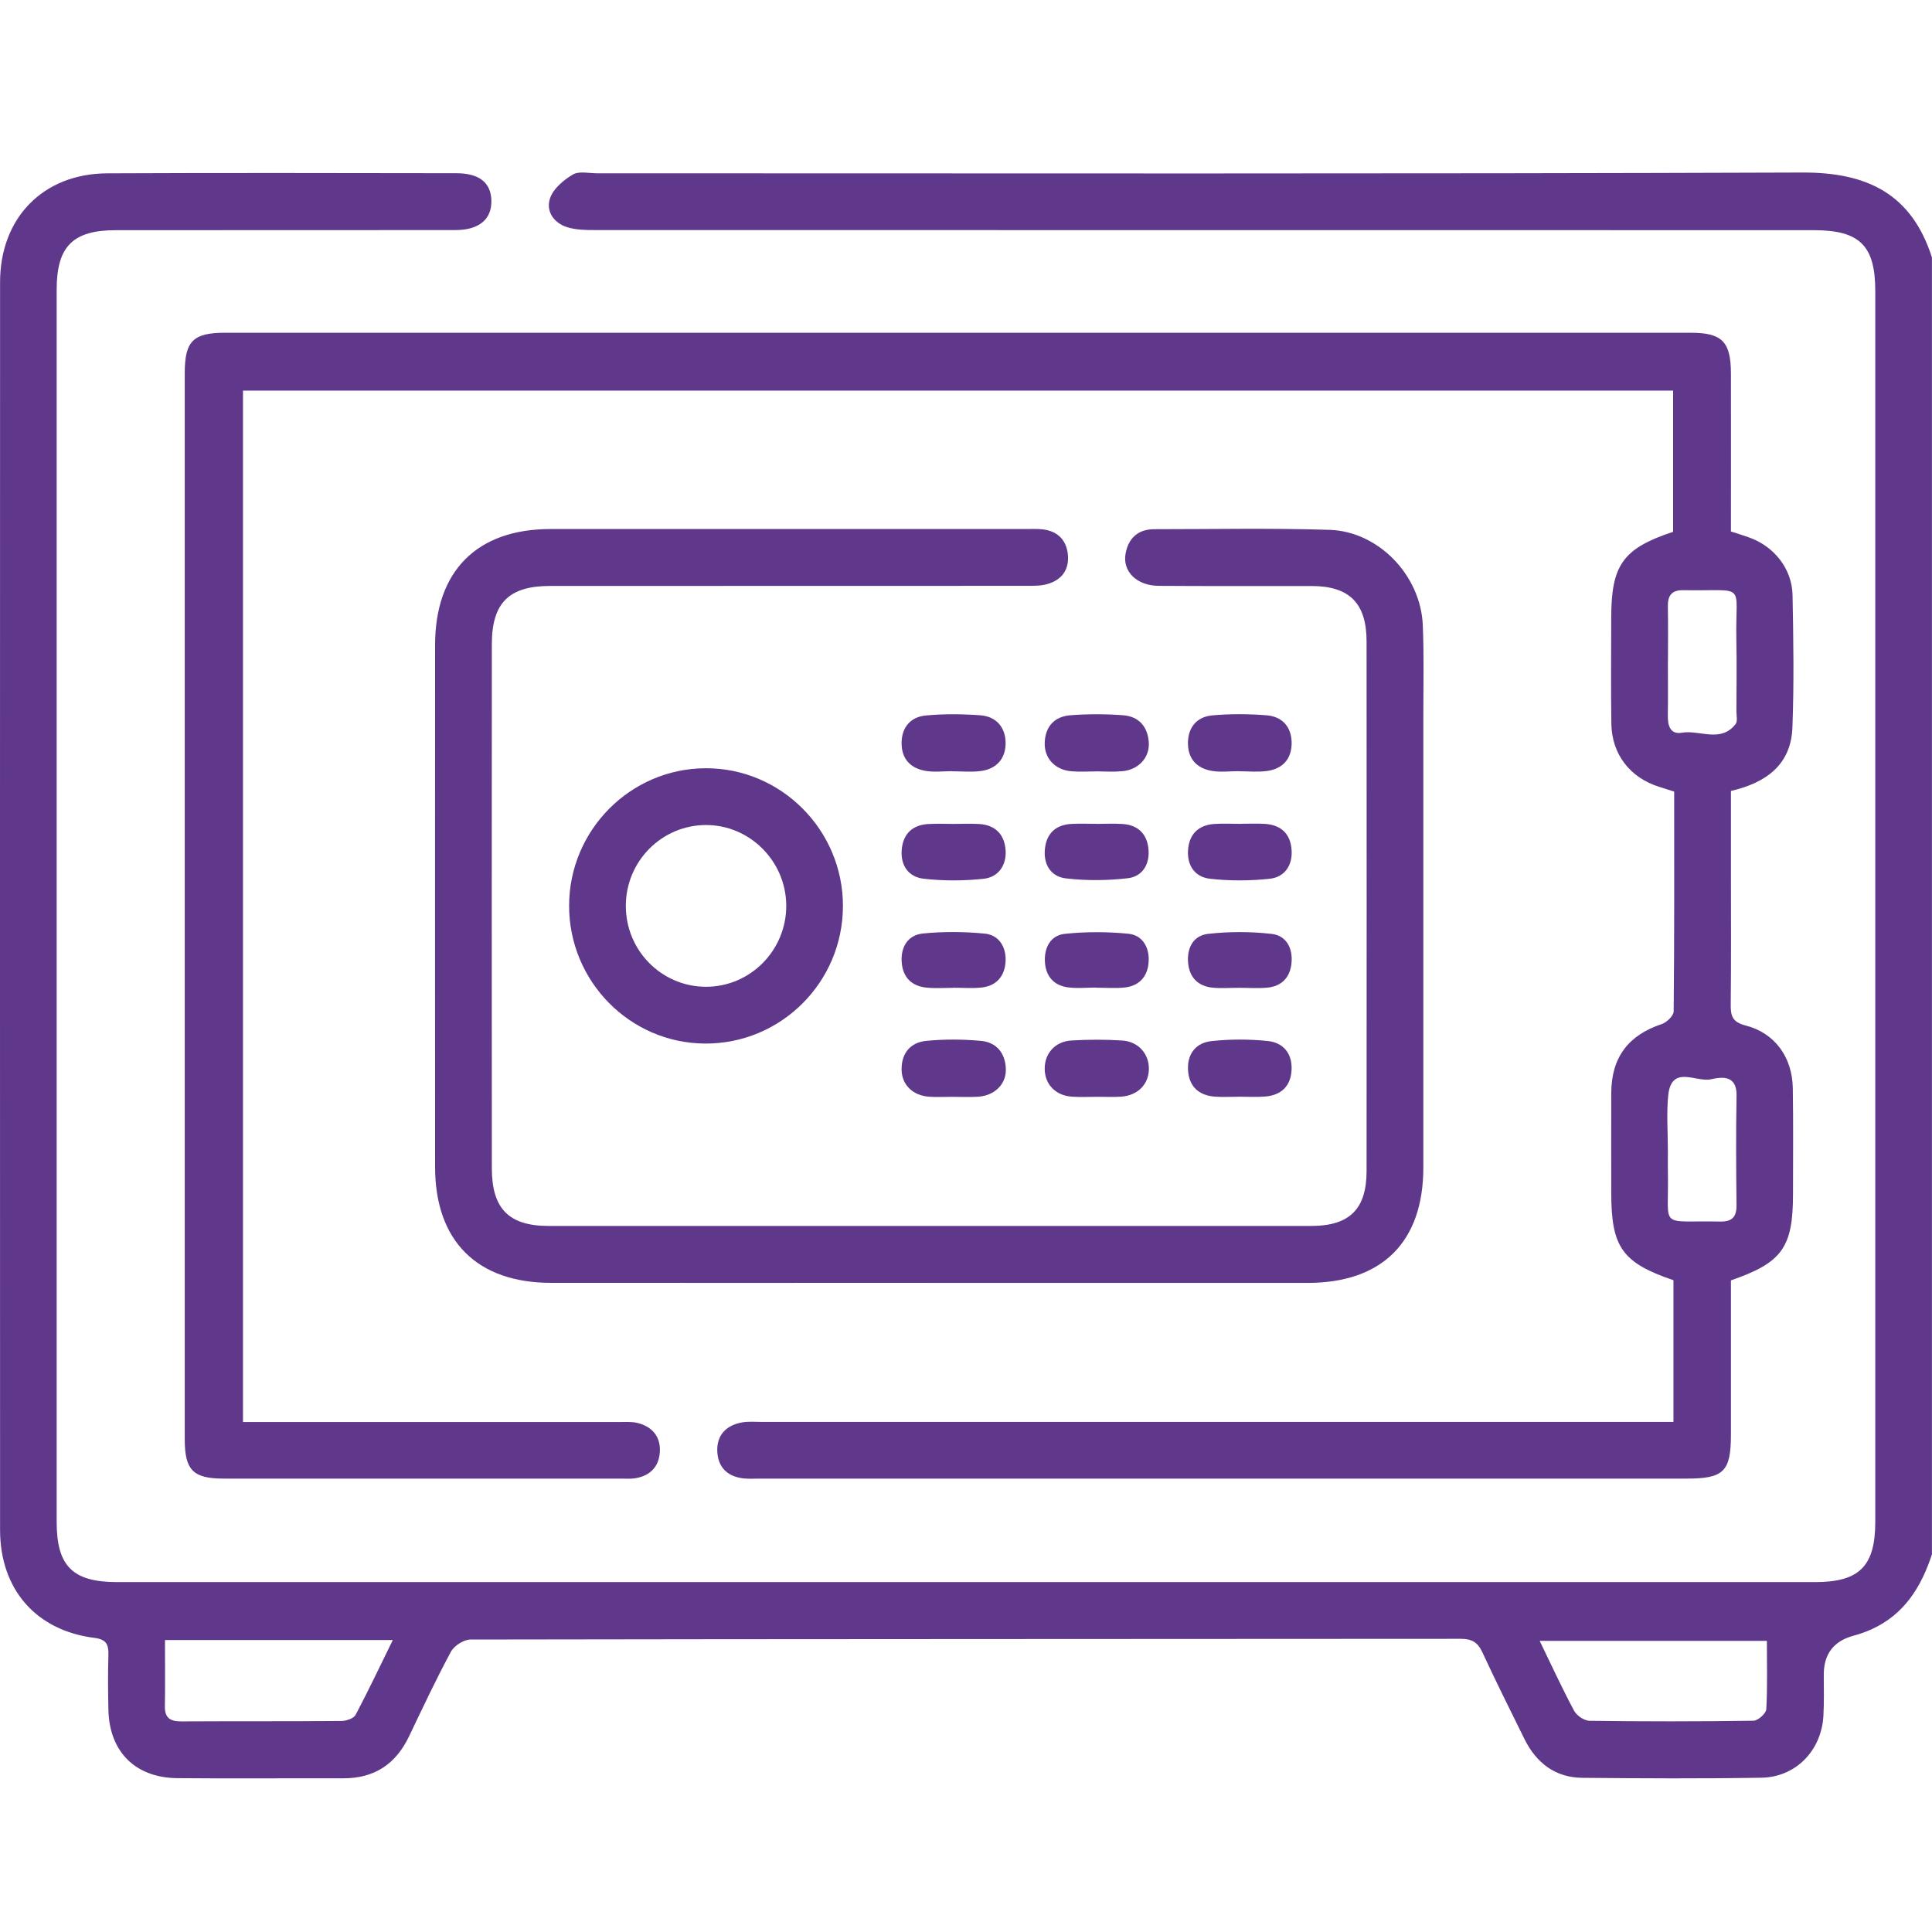 <?xml version="1.0" encoding="UTF-8"?> <svg xmlns="http://www.w3.org/2000/svg" width="56" height="56" viewBox="0 0 56 56" fill="none"><path d="M56 45.049C55.689 45.998 55.195 46.8 54.242 47.228C54.078 47.303 53.904 47.364 53.728 47.411C53.153 47.565 52.864 47.94 52.863 48.537C52.863 48.939 52.875 49.342 52.852 49.742C52.792 50.743 52.053 51.51 51.058 51.528C49.327 51.557 47.595 51.548 45.863 51.531C45.078 51.523 44.529 51.098 44.187 50.406C43.775 49.573 43.36 48.74 42.969 47.896C42.836 47.608 42.668 47.502 42.345 47.502C32.776 47.51 23.206 47.506 13.637 47.523C13.443 47.523 13.164 47.702 13.07 47.877C12.637 48.679 12.25 49.506 11.857 50.328C11.473 51.133 10.851 51.547 9.954 51.545C8.35 51.541 6.746 51.556 5.142 51.541C3.92 51.529 3.169 50.774 3.142 49.559C3.13 49.03 3.127 48.499 3.142 47.969C3.15 47.667 3.083 47.519 2.737 47.475C1.041 47.261 0.004 46.067 0.002 44.349C-0.001 32.294 -0.001 20.237 0.002 8.181C0.002 6.314 1.251 5.033 3.108 5.024C6.48 5.008 9.853 5.017 13.225 5.021C13.897 5.021 14.234 5.298 14.243 5.821C14.252 6.357 13.885 6.668 13.201 6.669C9.92 6.674 6.639 6.669 3.358 6.672C2.112 6.672 1.643 7.143 1.643 8.39C1.643 20.299 1.643 32.21 1.643 44.12C1.643 45.395 2.107 45.858 3.397 45.858C19.802 45.858 36.208 45.858 52.612 45.858C53.896 45.858 54.356 45.395 54.356 44.111C54.356 32.219 54.356 20.327 54.356 8.436C54.356 7.119 53.905 6.672 52.576 6.672C40.801 6.672 29.026 6.672 17.25 6.669C16.979 6.669 16.696 6.665 16.442 6.586C16.044 6.462 15.813 6.114 15.947 5.737C16.043 5.463 16.34 5.214 16.607 5.058C16.785 4.953 17.07 5.023 17.307 5.023C28.954 5.023 40.602 5.043 52.248 5.001C54.129 4.994 55.41 5.626 55.998 7.461V45.056L56 45.049ZM4.782 47.535C4.782 48.222 4.79 48.84 4.779 49.459C4.774 49.8 4.939 49.896 5.251 49.895C6.8 49.887 8.348 49.895 9.897 49.883C10.039 49.883 10.252 49.81 10.307 49.706C10.677 49.009 11.013 48.295 11.386 47.537H4.784L4.782 47.535ZM51.215 47.561H44.628C44.977 48.28 45.281 48.943 45.625 49.585C45.701 49.727 45.918 49.876 46.073 49.878C47.658 49.899 49.243 49.899 50.827 49.876C50.957 49.874 51.189 49.665 51.197 49.544C51.233 48.891 51.214 48.236 51.214 47.563L51.215 47.561Z" fill="#5F388B"></path><path d="M48.506 41.218V37.108C47.022 36.602 46.703 36.154 46.703 34.579C46.703 33.611 46.699 32.644 46.703 31.675C46.709 30.646 47.2 30.004 48.169 29.682C48.313 29.634 48.511 29.441 48.512 29.314C48.534 27.197 48.527 25.079 48.527 22.945C48.366 22.893 48.23 22.85 48.093 22.807C47.254 22.547 46.719 21.865 46.706 20.981C46.69 19.959 46.702 18.936 46.702 17.912C46.702 16.375 47.041 15.896 48.496 15.415V11.323H7.043V41.218H7.608C11.053 41.218 14.498 41.218 17.944 41.218C18.125 41.218 18.315 41.203 18.488 41.247C18.907 41.356 19.151 41.643 19.126 42.082C19.101 42.516 18.841 42.781 18.407 42.849C18.283 42.87 18.153 42.858 18.024 42.858C14.178 42.858 10.333 42.858 6.486 42.858C5.598 42.858 5.355 42.614 5.355 41.72C5.355 31.418 5.355 21.116 5.355 10.813C5.355 9.89 5.598 9.645 6.518 9.645C20.682 9.645 34.845 9.645 49.007 9.645C49.914 9.645 50.17 9.903 50.172 10.823C50.175 12.338 50.172 13.853 50.172 15.405C50.35 15.463 50.518 15.514 50.684 15.573C51.416 15.827 51.944 16.48 51.958 17.254C51.983 18.533 52.002 19.812 51.954 21.089C51.913 22.163 51.197 22.688 50.172 22.926C50.172 23.729 50.172 24.528 50.172 25.329C50.172 26.59 50.18 27.85 50.166 29.11C50.163 29.438 50.207 29.624 50.589 29.722C51.443 29.938 51.951 30.641 51.965 31.541C51.982 32.563 51.971 33.586 51.971 34.61C51.971 36.156 51.66 36.597 50.172 37.112C50.172 38.591 50.172 40.087 50.172 41.581C50.172 42.652 49.964 42.858 48.893 42.858C39.944 42.858 30.993 42.858 22.043 42.858C21.88 42.858 21.713 42.87 21.551 42.852C21.088 42.801 20.81 42.531 20.791 42.069C20.771 41.602 21.044 41.318 21.493 41.232C21.687 41.194 21.893 41.215 22.093 41.215C30.66 41.215 39.227 41.215 47.795 41.215C48.012 41.215 48.23 41.215 48.505 41.215L48.506 41.218ZM48.345 19.159C48.345 19.687 48.351 20.214 48.343 20.741C48.338 21.035 48.414 21.295 48.75 21.238C49.27 21.151 49.875 21.542 50.307 20.988C50.37 20.907 50.331 20.74 50.331 20.613C50.332 19.922 50.344 19.231 50.329 18.54C50.294 16.845 50.671 17.139 48.788 17.107C48.458 17.101 48.338 17.262 48.344 17.577C48.354 18.105 48.347 18.632 48.347 19.159H48.345ZM48.345 33.336C48.345 33.554 48.341 33.773 48.345 33.99C48.379 35.657 48.047 35.371 49.853 35.407C50.205 35.415 50.338 35.276 50.334 34.927C50.322 33.872 50.315 32.817 50.335 31.763C50.347 31.161 49.92 31.209 49.594 31.283C49.166 31.381 48.446 30.848 48.354 31.754C48.302 32.275 48.344 32.807 48.344 33.334L48.345 33.336Z" fill="#5F388B"></path><path d="M26.907 37.184C23.262 37.184 19.616 37.187 15.971 37.184C13.826 37.183 12.613 35.969 12.611 33.827C12.608 28.785 12.61 23.744 12.611 18.702C12.611 16.552 13.822 15.335 15.958 15.334C20.551 15.332 25.146 15.334 29.739 15.334C29.902 15.334 30.069 15.325 30.231 15.345C30.644 15.395 30.899 15.639 30.95 16.048C31.004 16.486 30.795 16.799 30.376 16.924C30.173 16.986 29.945 16.981 29.727 16.981C25.134 16.984 20.539 16.983 15.946 16.984C14.751 16.984 14.256 17.475 14.256 18.679C14.253 23.739 14.253 28.799 14.256 33.859C14.256 35.038 14.75 35.535 15.91 35.535C23.274 35.536 30.639 35.536 38.003 35.535C39.118 35.535 39.611 35.047 39.611 33.94C39.614 28.825 39.614 23.71 39.611 18.596C39.611 17.484 39.115 16.987 38.015 16.986C36.538 16.983 35.062 16.992 33.585 16.981C32.954 16.977 32.535 16.568 32.624 16.055C32.703 15.605 32.98 15.341 33.454 15.339C35.148 15.339 36.846 15.304 38.539 15.358C39.961 15.404 41.178 16.679 41.24 18.114C41.277 18.971 41.256 19.83 41.256 20.689C41.256 25.073 41.258 29.457 41.256 33.842C41.256 35.998 40.064 37.184 37.901 37.186C34.237 37.188 30.573 37.186 26.909 37.186L26.907 37.184Z" fill="#5F388B"></path><path d="M16.496 26.25C16.499 24.064 18.27 22.278 20.445 22.268C22.639 22.256 24.439 24.062 24.433 26.268C24.427 28.478 22.629 30.265 20.427 30.248C18.255 30.233 16.493 28.441 16.496 26.25ZM18.14 26.253C18.137 27.543 19.165 28.59 20.444 28.602C21.741 28.614 22.8 27.546 22.79 26.238C22.778 24.956 21.728 23.908 20.455 23.914C19.177 23.92 18.142 24.966 18.14 26.253Z" fill="#5F388B"></path><path d="M27.6 22.353C27.344 22.353 27.084 22.387 26.836 22.346C26.384 22.271 26.123 21.988 26.133 21.515C26.143 21.066 26.408 20.778 26.833 20.739C27.356 20.689 27.891 20.695 28.415 20.733C28.877 20.767 29.148 21.084 29.148 21.54C29.148 21.995 28.88 22.293 28.418 22.35C28.149 22.384 27.872 22.356 27.598 22.356C27.598 22.356 27.598 22.355 27.598 22.353H27.6Z" fill="#5F388B"></path><path d="M27.586 31.792C27.367 31.792 27.148 31.805 26.93 31.789C26.451 31.755 26.131 31.435 26.133 30.99C26.133 30.513 26.4 30.214 26.849 30.17C27.372 30.119 27.906 30.122 28.431 30.17C28.887 30.211 29.142 30.526 29.155 30.99C29.167 31.426 28.828 31.757 28.352 31.789C28.098 31.806 27.842 31.792 27.586 31.792Z" fill="#5F388B"></path><path d="M27.667 23.881C27.904 23.881 28.14 23.87 28.377 23.884C28.853 23.91 29.119 24.193 29.148 24.648C29.176 25.082 28.938 25.426 28.51 25.472C27.936 25.533 27.344 25.536 26.771 25.47C26.317 25.418 26.088 25.063 26.14 24.595C26.19 24.157 26.46 23.911 26.903 23.885C27.157 23.869 27.413 23.882 27.667 23.882V23.881Z" fill="#5F388B"></path><path d="M31.778 23.881C32.032 23.881 32.288 23.866 32.542 23.884C32.988 23.914 33.248 24.174 33.289 24.61C33.33 25.047 33.119 25.406 32.69 25.456C32.1 25.524 31.491 25.53 30.9 25.461C30.446 25.409 30.231 25.038 30.291 24.573C30.348 24.133 30.627 23.901 31.068 23.881C31.305 23.869 31.542 23.879 31.778 23.879C31.778 23.879 31.778 23.881 31.778 23.882V23.881Z" fill="#5F388B"></path><path d="M27.632 28.633C27.378 28.633 27.121 28.652 26.868 28.628C26.427 28.589 26.168 28.331 26.136 27.889C26.104 27.45 26.317 27.1 26.751 27.058C27.343 26.998 27.949 27.004 28.542 27.061C28.954 27.1 29.163 27.445 29.148 27.85C29.132 28.276 28.897 28.576 28.45 28.624C28.18 28.653 27.905 28.63 27.632 28.63C27.632 28.63 27.632 28.633 27.632 28.634V28.633Z" fill="#5F388B"></path><path d="M31.767 28.625C31.493 28.625 31.217 28.656 30.95 28.618C30.538 28.561 30.309 28.292 30.287 27.874C30.266 27.459 30.456 27.111 30.864 27.068C31.473 27.003 32.097 27.005 32.706 27.065C33.116 27.105 33.315 27.456 33.295 27.864C33.273 28.298 33.03 28.58 32.585 28.625C32.314 28.651 32.04 28.629 31.767 28.629C31.767 28.628 31.767 28.625 31.767 28.623V28.625Z" fill="#5F388B"></path><path d="M31.758 22.36C31.521 22.36 31.283 22.377 31.047 22.355C30.576 22.313 30.264 21.974 30.282 21.524C30.299 21.051 30.571 20.767 31.026 20.732C31.532 20.693 32.047 20.694 32.554 20.732C33.015 20.766 33.272 21.068 33.299 21.53C33.322 21.968 32.992 22.316 32.523 22.355C32.27 22.377 32.013 22.36 31.759 22.358L31.758 22.36Z" fill="#5F388B"></path><path d="M35.963 23.878C36.199 23.878 36.436 23.865 36.671 23.881C37.14 23.913 37.41 24.178 37.438 24.645C37.466 25.089 37.232 25.424 36.807 25.471C36.233 25.533 35.643 25.536 35.07 25.471C34.617 25.418 34.391 25.063 34.44 24.595C34.487 24.153 34.76 23.913 35.199 23.883C35.451 23.865 35.707 23.88 35.963 23.88V23.878Z" fill="#5F388B"></path><path d="M35.911 28.632C35.657 28.632 35.4 28.653 35.149 28.628C34.735 28.587 34.484 28.344 34.44 27.927C34.395 27.49 34.579 27.119 35.014 27.069C35.622 27 36.247 27 36.855 27.069C37.289 27.117 37.479 27.487 37.434 27.924C37.391 28.339 37.144 28.59 36.728 28.628C36.458 28.653 36.183 28.632 35.91 28.632H35.911Z" fill="#5F388B"></path><path d="M31.837 31.791C31.583 31.791 31.326 31.805 31.073 31.788C30.594 31.756 30.286 31.431 30.281 30.984C30.277 30.537 30.578 30.188 31.056 30.159C31.545 30.13 32.04 30.128 32.53 30.16C33.002 30.191 33.311 30.555 33.301 30.993C33.291 31.437 32.975 31.754 32.493 31.788C32.275 31.802 32.056 31.791 31.837 31.791Z" fill="#5F388B"></path><path d="M35.896 22.353C35.642 22.353 35.38 22.387 35.134 22.346C34.682 22.271 34.424 21.988 34.434 21.515C34.443 21.065 34.706 20.778 35.129 20.737C35.652 20.688 36.185 20.692 36.71 20.733C37.167 20.768 37.438 21.07 37.439 21.538C37.439 22.004 37.173 22.29 36.714 22.349C36.446 22.384 36.169 22.355 35.896 22.355C35.896 22.355 35.896 22.355 35.896 22.353Z" fill="#5F388B"></path><path d="M35.914 31.789C35.678 31.789 35.44 31.805 35.204 31.786C34.743 31.747 34.465 31.491 34.436 31.021C34.407 30.545 34.667 30.226 35.114 30.177C35.653 30.118 36.208 30.119 36.747 30.174C37.197 30.219 37.46 30.539 37.437 31.009C37.415 31.477 37.141 31.744 36.677 31.783C36.424 31.805 36.167 31.788 35.913 31.788L35.914 31.789Z" fill="#5F388B"></path></svg> 